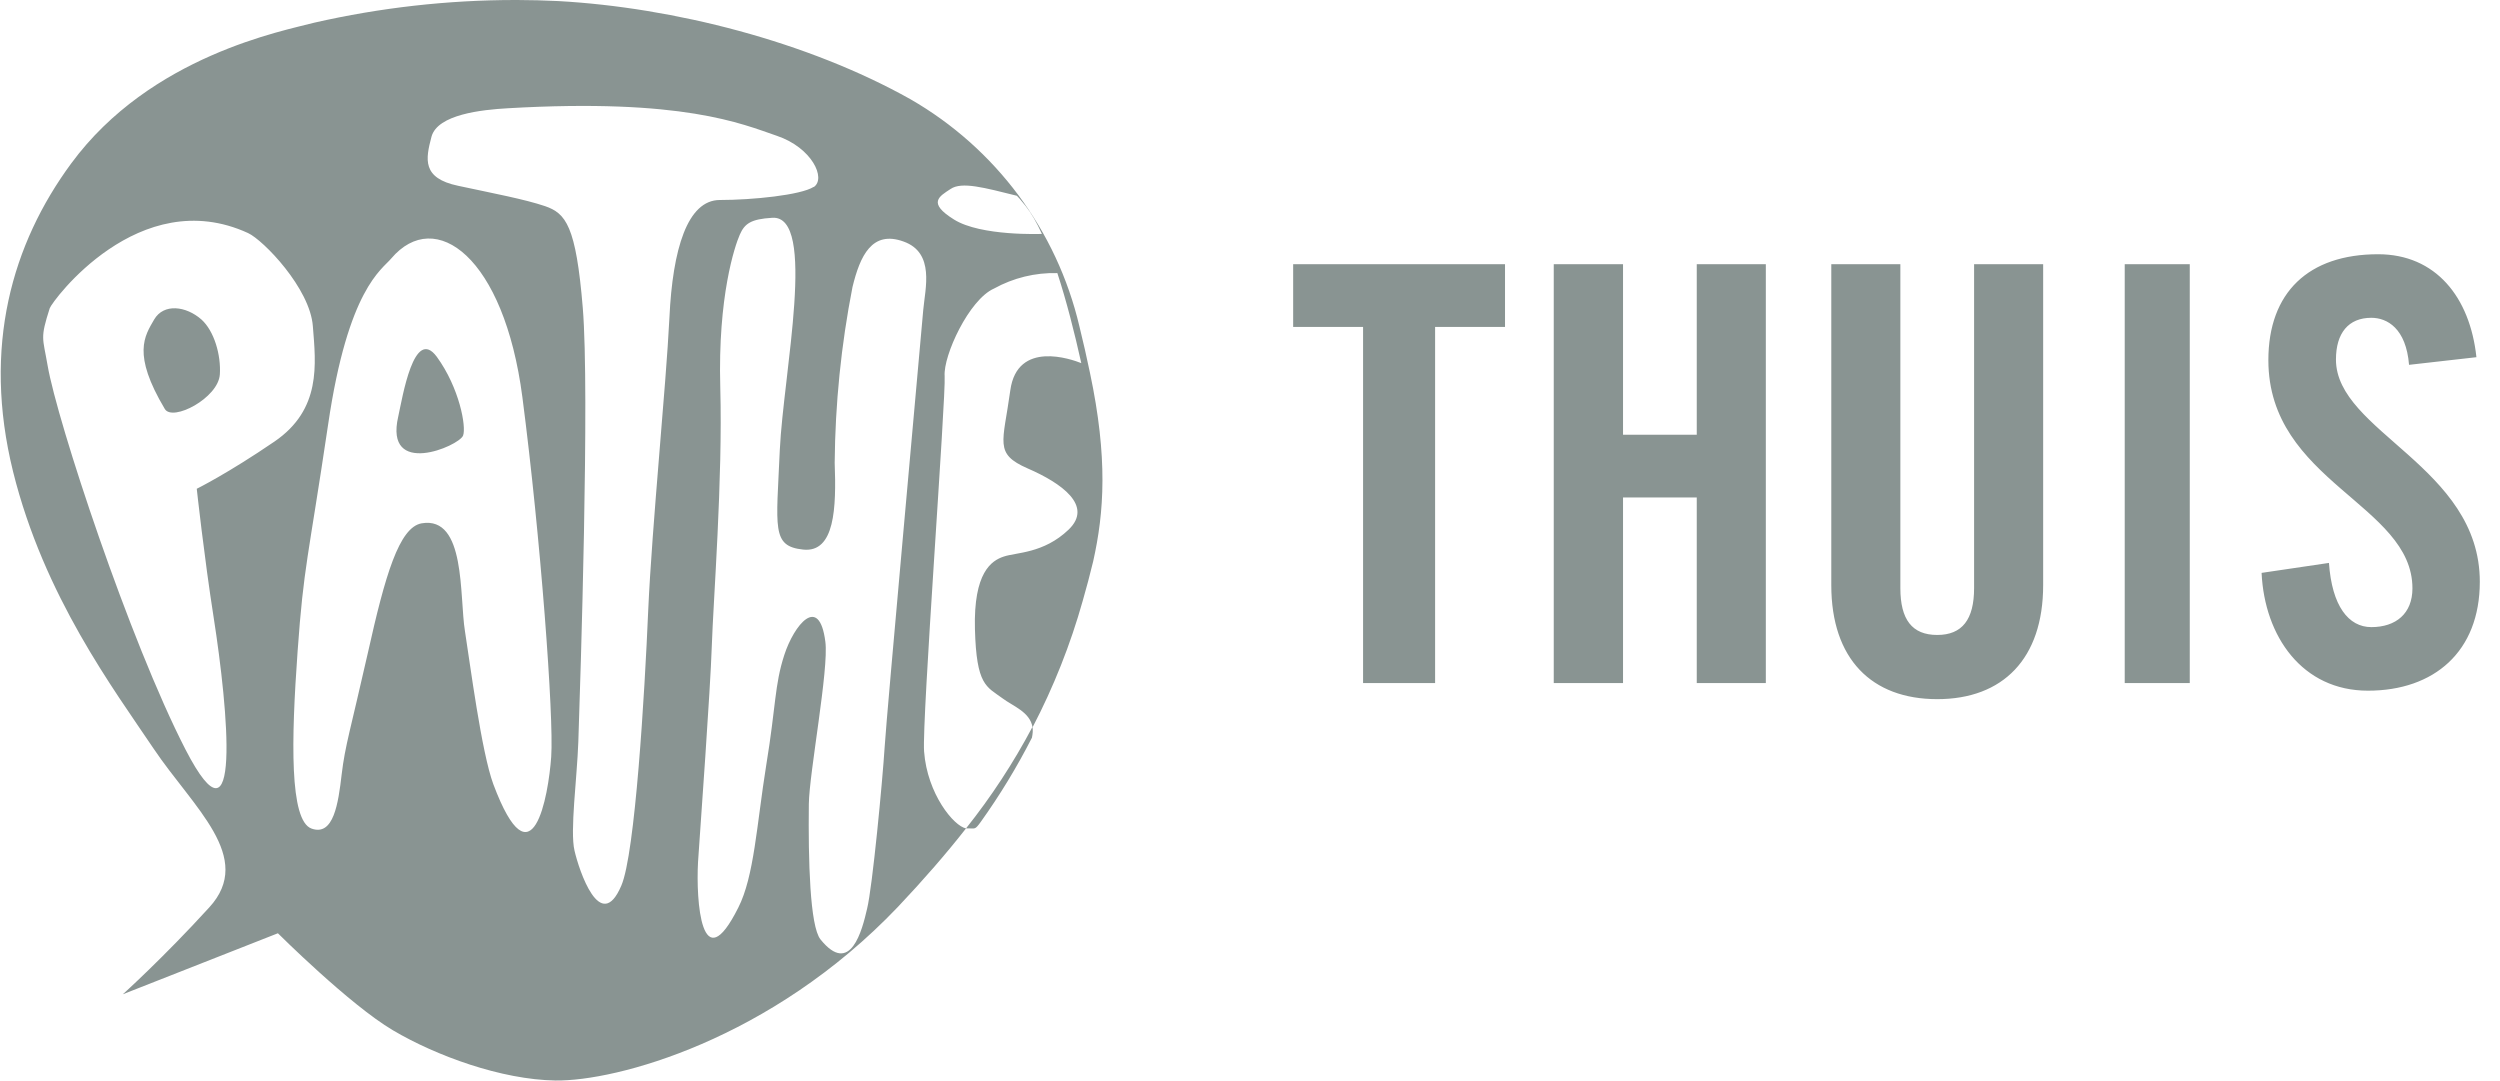 <svg xmlns="http://www.w3.org/2000/svg" width="118" height="51" viewBox="0 0 118 51"><path fill="#899492" d="M64.303 15.43 61.003 15.43 61.003 12.47 71.003 12.47 71.003 15.43 67.703 15.43 67.703 32.24 64.303 32.24 64.303 15.43ZM73.303 32.24 73.303 12.47 76.573 12.47 76.573 20.52 80.053 20.52 80.053 12.47 83.313 12.47 83.313 32.24 80.053 32.24 80.053 23.48 76.573 23.48 76.573 32.24 73.313 32.24 73.303 32.24ZM86.403 12.47 89.663 12.47 89.663 27.76C89.663 29.24 90.213 29.97 91.403 29.97 92.583 29.97 93.143 29.24 93.143 27.76L93.143 12.47 96.403 12.47 96.403 27.62C96.403 31.09 94.503 33 91.403 33 88.303 33 86.403 31.1 86.403 27.62L86.403 12.47ZM100.253 12.47 103.323 12.47 103.323 32.24 100.253 32.24 100.253 12.47ZM113.673 17.22C113.533 15.5 112.643 15 111.893 15 110.813 15 110.223 15.72 110.223 16.97 110.223 20.38 117.013 22.02 117.013 27.46 117.013 30.76 114.853 32.6 111.733 32.6 108.633 32.6 106.853 30.04 106.713 27.04L109.893 26.57C110.033 28.6 110.813 29.6 111.893 29.6 113.053 29.6 113.833 28.96 113.833 27.77 113.833 23.8 107.033 22.74 107.033 17 107.033 13.8 108.933 12 112.213 12 114.933 12 116.553 14.03 116.853 16.86L113.673 17.22ZM48.703 34.33C48.723 34.47 48.713 34.63 48.673 34.82 47.967 36.206 47.158 37.536 46.253 38.8 45.973 39.19 45.993 39.09 45.653 39.1L45.563 39.1C44.623 40.3 43.563 41.52 42.353 42.8 36.353 49.1 29.033 51.04 26.183 51 23.633 50.96 20.563 49.84 18.513 48.63 16.463 47.42 13.083 44.05 13.083 44.05L5.763 46.93C5.763 46.93 7.683 45.2 9.843 42.83 12.003 40.47 9.093 38.13 7.213 35.33 5.333 32.53 2.043 28.14.583 22.26-.877 16.35.543 11.5 3.323 7.72 7.073 2.62 13.373 1.45 14.803 1.07 17.916.36 21.099.001 24.293 0L24.373 0C25.013 0 25.653.02 26.303.05 31.753.35 38.083 1.96 42.933 4.68 46.961 6.996 49.85 10.877 50.913 15.4 51.093 16.13 51.26 16.864 51.413 17.6 52.263 21.62 52.083 24.18 51.563 26.5 51.413 27.12 51.25 27.737 51.073 28.35 50.492 30.42 49.697 32.424 48.703 34.33L48.703 34.33ZM38.373 8.83C38.973 8.43 38.293 6.97 36.633 6.41 34.973 5.84 32.193 4.63 23.933 5.11 22.703 5.18 20.623 5.4 20.333 6.45 20.053 7.51 19.873 8.41 21.593 8.77 23.313 9.14 24.713 9.4 25.693 9.73 26.673 10.07 27.153 10.65 27.473 14.53 27.803 18.51 27.363 32.04 27.263 35.01 27.203 36.73 26.863 39.23 27.083 40.15 27.293 41.07 28.303 44.13 29.293 41.8 29.943 40.3 30.393 32.77 30.563 28.78 30.743 24.78 31.403 18.23 31.563 14.99 31.713 11.76 32.413 9.44 33.943 9.44 35.473 9.44 37.763 9.21 38.373 8.82L38.373 8.83ZM42.613 11.4C41.123 10.86 40.563 12.07 40.203 13.55 39.668 16.282 39.387 19.057 39.363 21.84 39.443 23.97 39.373 26.1 37.873 25.94 36.373 25.78 36.613 24.94 36.773 21.23 36.943 17.63 38.543 10.13 36.413 10.28 35.413 10.34 35.113 10.55 34.883 11.08 34.653 11.6 33.843 13.98 33.963 18.29 34.083 22.61 33.633 28.35 33.563 30.49 33.493 32.61 33.033 38.89 32.913 40.69 32.813 42.5 33.063 46.34 34.813 42.84 35.563 41.37 35.683 38.92 36.133 36.11 36.593 33.31 36.523 32.34 36.983 30.92 37.443 29.5 38.633 28.02 38.923 30.29 39.093 31.58 38.163 36.47 38.143 37.95 38.113 40.6 38.193 43.72 38.693 44.34 40.113 46.1 40.663 43.89 40.893 42.89 41.143 41.89 41.623 36.84 41.723 35.24 41.823 33.64 43.373 16.62 43.543 14.63 43.633 13.62 44.103 11.93 42.613 11.4L42.613 11.4ZM48.703 34.33C48.583 33.6 47.773 33.33 47.283 32.96 46.523 32.4 46.053 32.36 45.983 29.69 45.913 27.02 46.763 26.46 47.343 26.27 47.923 26.07 49.223 26.13 50.403 25 51.583 23.87 50.063 22.8 48.473 22.11 46.873 21.41 47.313 20.91 47.653 18.42 47.983 16.04 50.553 16.96 51.003 17.14 50.683 15.7 50.303 14.2 49.873 12.89 48.829 12.863 47.797 13.115 46.883 13.62 45.703 14.14 44.483 16.79 44.553 17.75 44.623 18.71 43.473 34.03 43.583 35.47 43.733 37.48 44.993 39 45.563 39.1 46.752 37.607 47.8 36.007 48.693 34.32L48.703 34.33ZM44.993 10.36C46.263 11.16 49.143 11.04 49.143 11.04 48.903 10.51 48.643 10.06 48.373 9.72L48.093 9.38 47.963 9.24C46.433 8.86 45.363 8.56 44.833 8.92 44.303 9.27 43.723 9.57 44.993 10.36L44.993 10.36ZM18.433 12.2C17.993 12.73 16.393 13.62 15.453 20.04 14.503 26.44 14.303 26.68 14.013 30.74 13.713 34.91 13.623 38.74 14.673 39.11 15.713 39.48 15.933 37.92 16.093 36.55 16.253 35.19 16.513 34.43 17.333 30.8 18.143 27.17 18.803 24.88 19.873 24.7 21.963 24.35 21.643 28.14 21.913 29.8 22.153 31.32 22.693 35.51 23.253 37.02 25.093 41.92 25.853 37.57 25.983 35.72 26.113 33.85 25.483 25.36 24.623 18.75 23.763 12.13 20.513 9.75 18.433 12.2L18.433 12.2ZM21.823 20.56C21.623 21.06 18.093 22.56 18.763 19.66 18.963 18.76 19.503 15.38 20.583 16.84 21.653 18.31 21.983 20.15 21.823 20.56ZM14.733 15.4C14.603 13.61 12.393 11.33 11.673 11 6.533 8.64 2.423 14.22 2.313 14.55 1.853 15.99 1.983 15.91 2.213 17.25 2.663 19.88 6.083 30.25 8.723 35.38 11.393 40.55 10.733 33.52 10.053 29.16 9.603 26.29 9.253 23.07 9.253 23.07 9.253 23.07 10.713 22.35 12.923 20.84 15.143 19.32 14.873 17.19 14.733 15.4ZM10.343 17.67C10.273 18.79 8.103 19.92 7.743 19.3 6.193 16.7 6.793 15.86 7.243 15.08 7.693 14.31 8.743 14.44 9.473 15.08 10.073 15.62 10.403 16.75 10.343 17.68L10.343 17.67Z" transform="translate(.034)"/></svg>